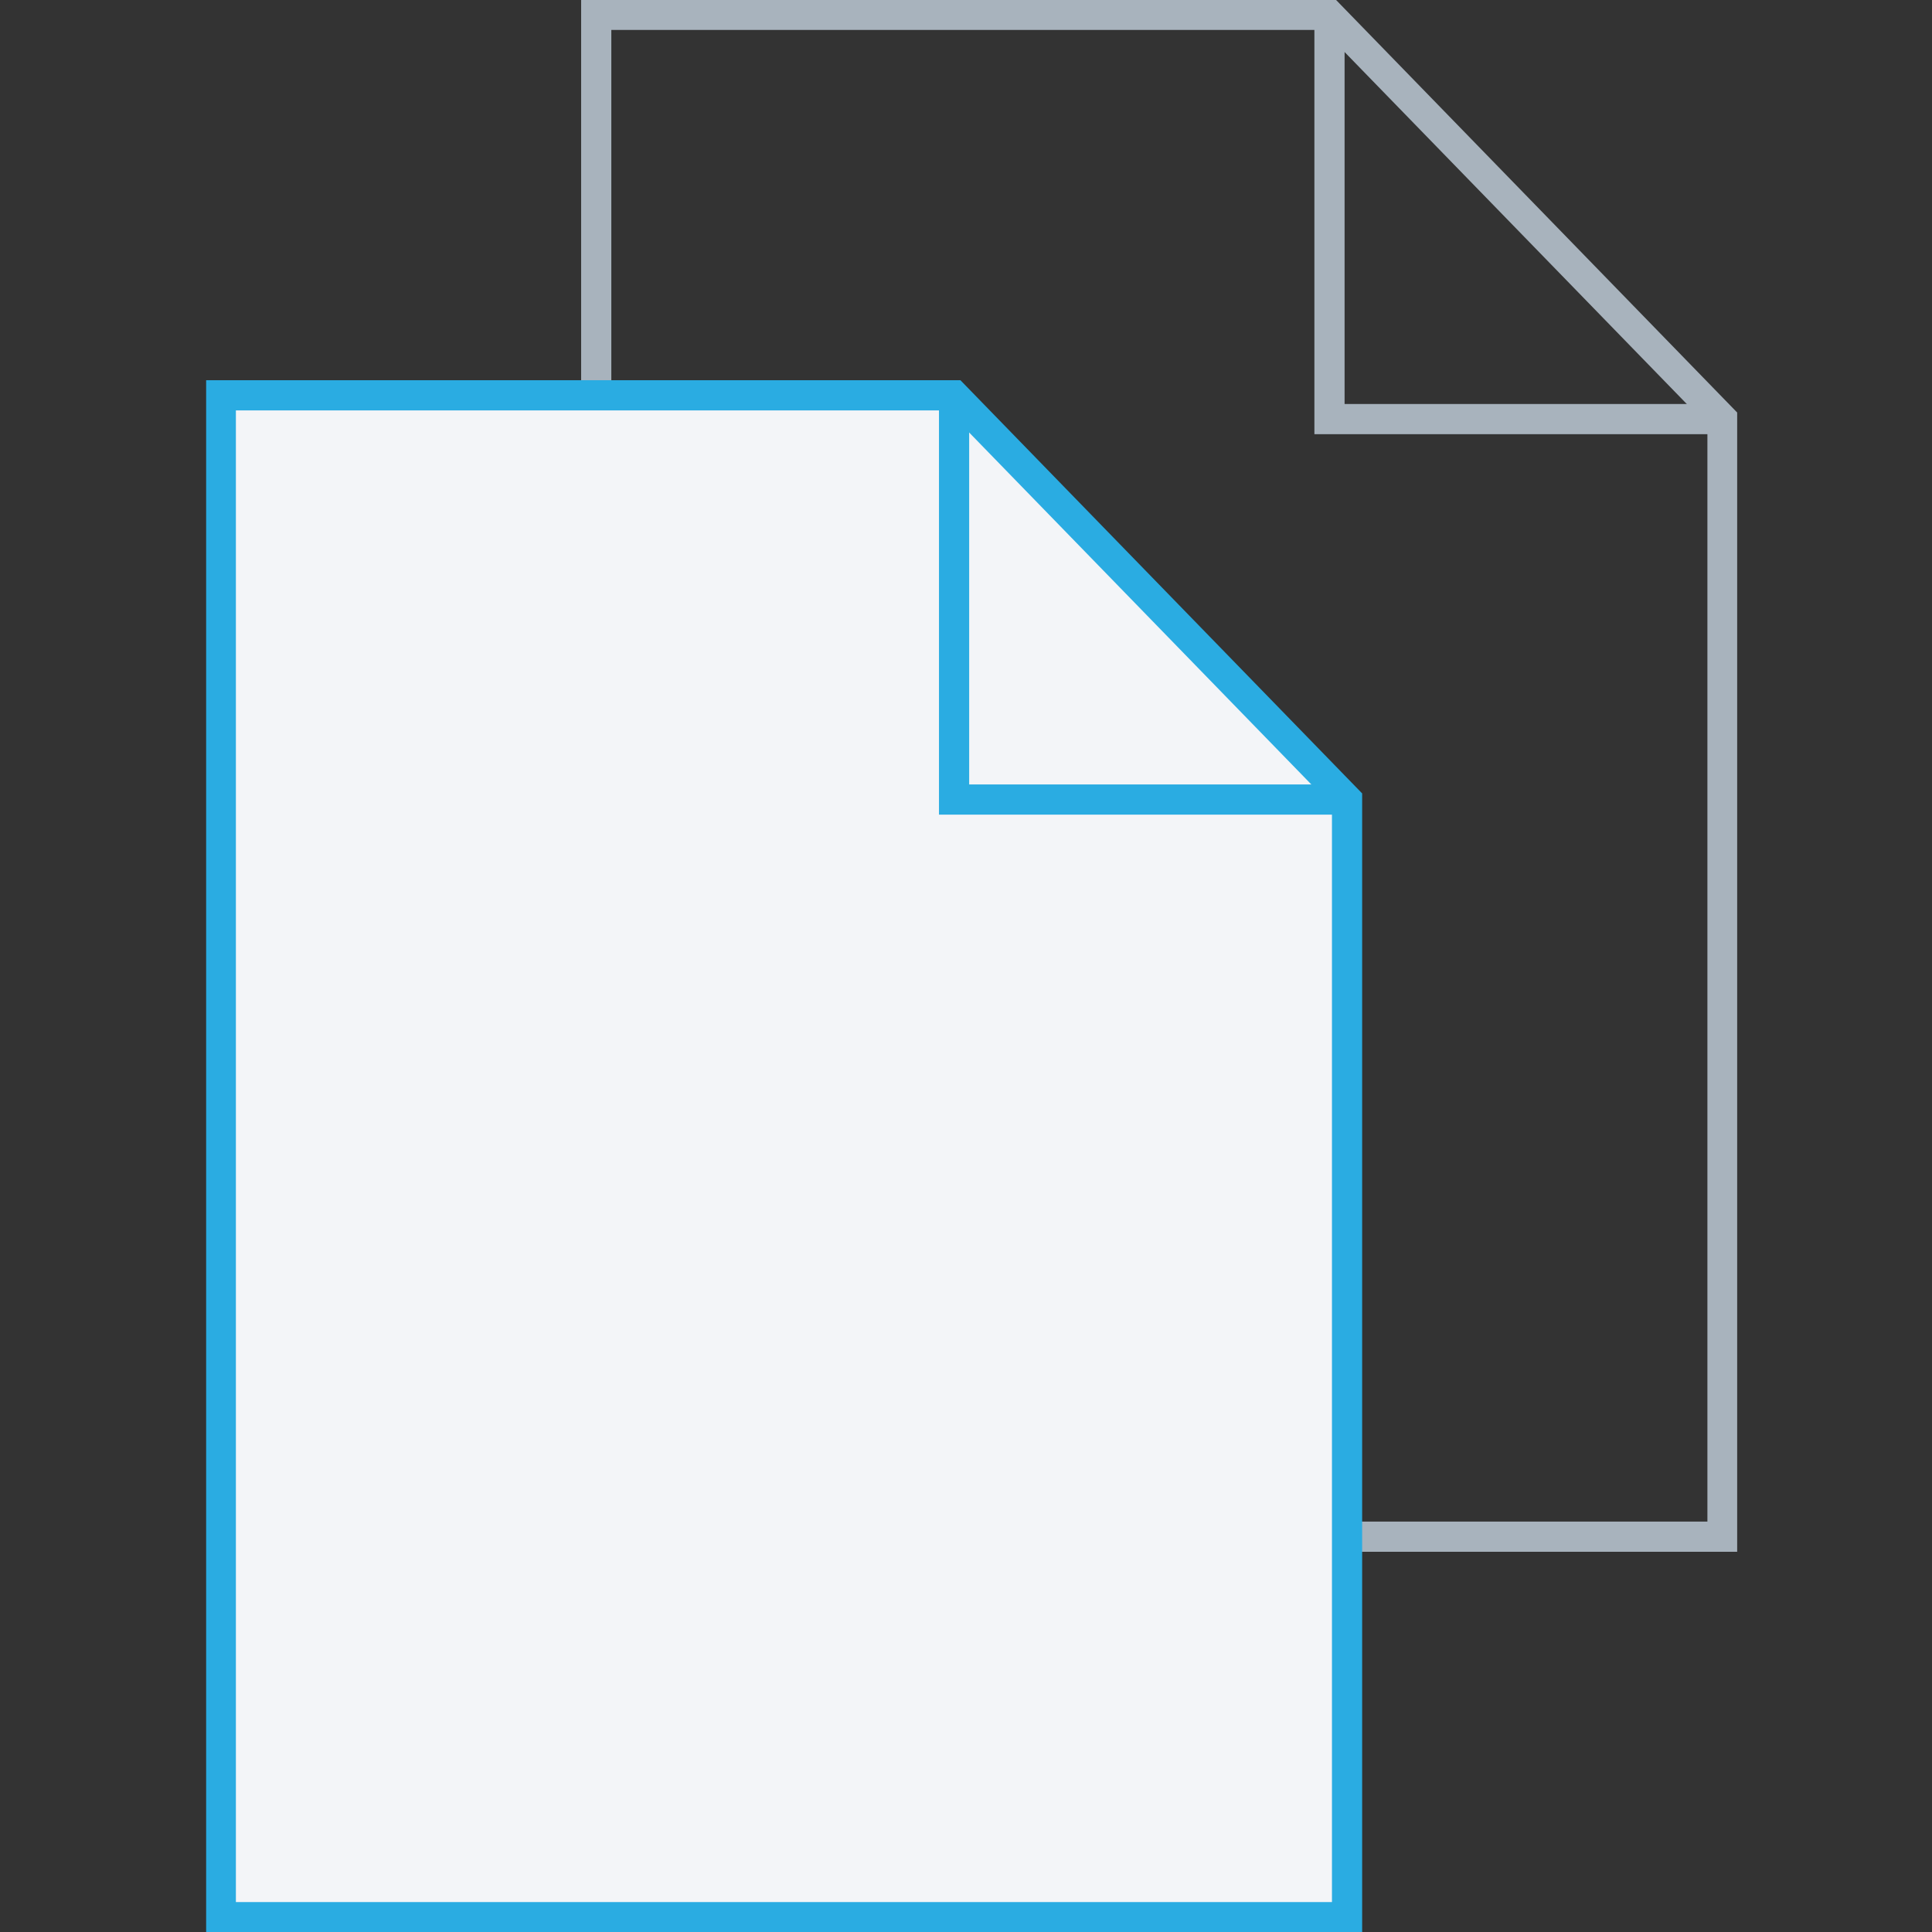 <svg width="64" height="64" viewBox="0 0 64 64" fill="none" xmlns="http://www.w3.org/2000/svg">
<rect x="0" y="0" width="64" height="64" fill="#333333" stroke="none"/>
<g clip-path="url(#clip0_17379_5432)">
<path d="M57.06 50.905H19.751V0.492H44.041L57.06 13.883V50.905Z" stroke="#A8B3BD" stroke-miterlimit="10"/>
<path d="M57.255 13.883H44.041V0.492" stroke="#A8B3BD" stroke-miterlimit="10"/>
<path d="M44.623 63.508H7.314V13.095H31.604L44.623 26.486V63.508Z" fill="#F3F5F8" stroke="#2AACE2" stroke-miterlimit="10"/>
<path d="M44.818 26.486H31.605V13.095" stroke="#2AACE2" stroke-miterlimit="10"/>
</g>
<defs>
<clipPath id="clip0_17379_5432">
<rect width="50.717" height="64" fill="white" transform="translate(6.829)"/>
</clipPath>
</defs>
</svg>
